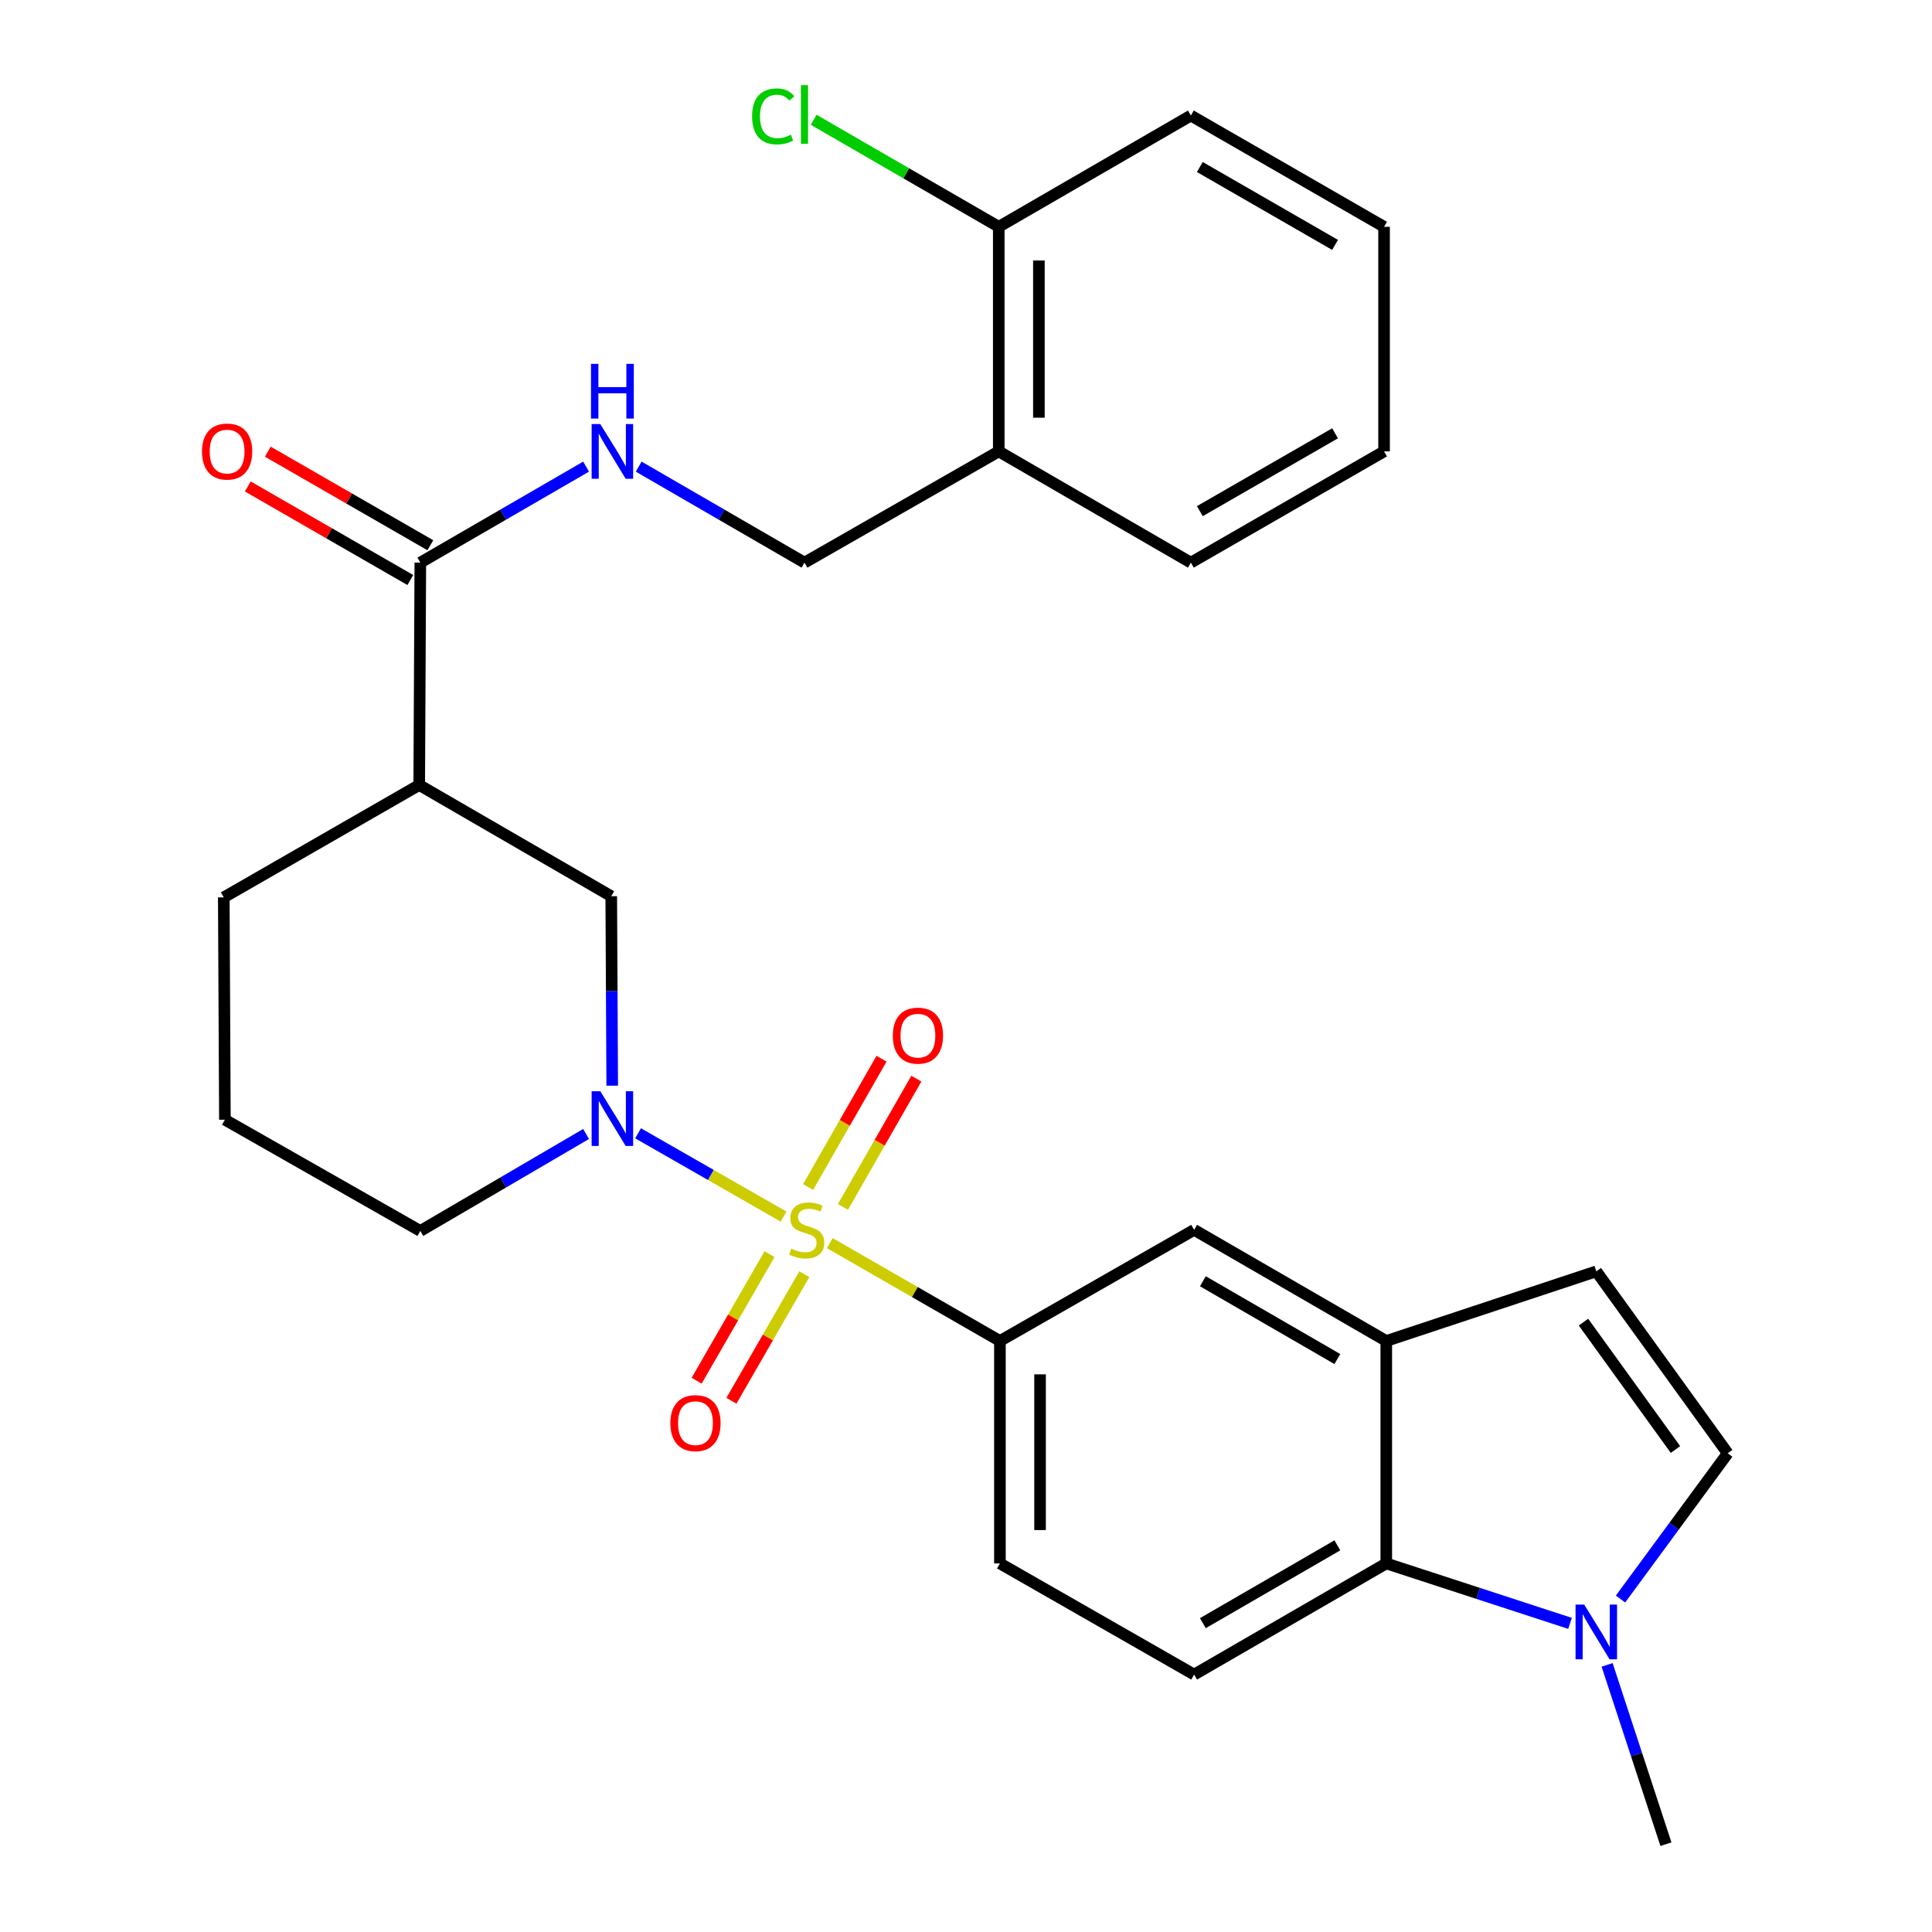 <?xml version='1.0' encoding='iso-8859-1'?>
<svg version='1.1' baseProfile='full'
              xmlns='http://www.w3.org/2000/svg'
                      xmlns:rdkit='http://www.rdkit.org/xml'
                      xmlns:xlink='http://www.w3.org/1999/xlink'
                  xml:space='preserve'
width='1000px' height='1000px' viewBox='0 0 1000 1000'>
<!-- END OF HEADER -->
<rect style='opacity:1.0;fill:#FFFFFF;stroke:none' width='1000' height='1000' x='0' y='0'> </rect>
<path class='bond-0' d='M 405.57,629.71 L 367.917,608.151' style='fill:none;fill-rule:evenodd;stroke:#CCCC00;stroke-width:6px;stroke-linecap:butt;stroke-linejoin:miter;stroke-opacity:1' />
<path class='bond-0' d='M 367.917,608.151 L 330.264,586.592' style='fill:none;fill-rule:evenodd;stroke:#0000FF;stroke-width:6px;stroke-linecap:butt;stroke-linejoin:miter;stroke-opacity:1' />
<path class='bond-1' d='M 429.512,643.449 L 473.535,668.768' style='fill:none;fill-rule:evenodd;stroke:#CCCC00;stroke-width:6px;stroke-linecap:butt;stroke-linejoin:miter;stroke-opacity:1' />
<path class='bond-1' d='M 473.535,668.768 L 517.558,694.086' style='fill:none;fill-rule:evenodd;stroke:#000000;stroke-width:6px;stroke-linecap:butt;stroke-linejoin:miter;stroke-opacity:1' />
<path class='bond-11' d='M 398.316,649.148 L 379.45,681.903' style='fill:none;fill-rule:evenodd;stroke:#CCCC00;stroke-width:6px;stroke-linecap:butt;stroke-linejoin:miter;stroke-opacity:1' />
<path class='bond-11' d='M 379.45,681.903 L 360.585,714.657' style='fill:none;fill-rule:evenodd;stroke:#FF0000;stroke-width:6px;stroke-linecap:butt;stroke-linejoin:miter;stroke-opacity:1' />
<path class='bond-11' d='M 416.316,659.516 L 397.451,692.271' style='fill:none;fill-rule:evenodd;stroke:#CCCC00;stroke-width:6px;stroke-linecap:butt;stroke-linejoin:miter;stroke-opacity:1' />
<path class='bond-11' d='M 397.451,692.271 L 378.586,725.025' style='fill:none;fill-rule:evenodd;stroke:#FF0000;stroke-width:6px;stroke-linecap:butt;stroke-linejoin:miter;stroke-opacity:1' />
<path class='bond-12' d='M 436.3,624.709 L 455.302,591.502' style='fill:none;fill-rule:evenodd;stroke:#CCCC00;stroke-width:6px;stroke-linecap:butt;stroke-linejoin:miter;stroke-opacity:1' />
<path class='bond-12' d='M 455.302,591.502 L 474.303,558.295' style='fill:none;fill-rule:evenodd;stroke:#FF0000;stroke-width:6px;stroke-linecap:butt;stroke-linejoin:miter;stroke-opacity:1' />
<path class='bond-12' d='M 418.27,614.392 L 437.272,581.185' style='fill:none;fill-rule:evenodd;stroke:#CCCC00;stroke-width:6px;stroke-linecap:butt;stroke-linejoin:miter;stroke-opacity:1' />
<path class='bond-12' d='M 437.272,581.185 L 456.273,547.978' style='fill:none;fill-rule:evenodd;stroke:#FF0000;stroke-width:6px;stroke-linecap:butt;stroke-linejoin:miter;stroke-opacity:1' />
<path class='bond-7' d='M 316.884,561.943 L 316.634,512.915' style='fill:none;fill-rule:evenodd;stroke:#0000FF;stroke-width:6px;stroke-linecap:butt;stroke-linejoin:miter;stroke-opacity:1' />
<path class='bond-7' d='M 316.634,512.915 L 316.383,463.887' style='fill:none;fill-rule:evenodd;stroke:#000000;stroke-width:6px;stroke-linecap:butt;stroke-linejoin:miter;stroke-opacity:1' />
<path class='bond-20' d='M 303.352,586.948 L 260.457,612.041' style='fill:none;fill-rule:evenodd;stroke:#0000FF;stroke-width:6px;stroke-linecap:butt;stroke-linejoin:miter;stroke-opacity:1' />
<path class='bond-20' d='M 260.457,612.041 L 217.561,637.134' style='fill:none;fill-rule:evenodd;stroke:#000000;stroke-width:6px;stroke-linecap:butt;stroke-linejoin:miter;stroke-opacity:1' />
<path class='bond-10' d='M 517.558,694.086 L 618.088,636.568' style='fill:none;fill-rule:evenodd;stroke:#000000;stroke-width:6px;stroke-linecap:butt;stroke-linejoin:miter;stroke-opacity:1' />
<path class='bond-16' d='M 517.558,694.086 L 517.558,809.227' style='fill:none;fill-rule:evenodd;stroke:#000000;stroke-width:6px;stroke-linecap:butt;stroke-linejoin:miter;stroke-opacity:1' />
<path class='bond-16' d='M 538.331,711.357 L 538.331,791.956' style='fill:none;fill-rule:evenodd;stroke:#000000;stroke-width:6px;stroke-linecap:butt;stroke-linejoin:miter;stroke-opacity:1' />
<path class='bond-2' d='M 812.646,840.255 L 765.09,824.741' style='fill:none;fill-rule:evenodd;stroke:#0000FF;stroke-width:6px;stroke-linecap:butt;stroke-linejoin:miter;stroke-opacity:1' />
<path class='bond-2' d='M 765.09,824.741 L 717.533,809.227' style='fill:none;fill-rule:evenodd;stroke:#000000;stroke-width:6px;stroke-linecap:butt;stroke-linejoin:miter;stroke-opacity:1' />
<path class='bond-23' d='M 831.839,861.741 L 847.063,908.143' style='fill:none;fill-rule:evenodd;stroke:#0000FF;stroke-width:6px;stroke-linecap:butt;stroke-linejoin:miter;stroke-opacity:1' />
<path class='bond-23' d='M 847.063,908.143 L 862.286,954.545' style='fill:none;fill-rule:evenodd;stroke:#000000;stroke-width:6px;stroke-linecap:butt;stroke-linejoin:miter;stroke-opacity:1' />
<path class='bond-31' d='M 838.773,827.661 L 866.519,789.944' style='fill:none;fill-rule:evenodd;stroke:#0000FF;stroke-width:6px;stroke-linecap:butt;stroke-linejoin:miter;stroke-opacity:1' />
<path class='bond-31' d='M 866.519,789.944 L 894.265,752.228' style='fill:none;fill-rule:evenodd;stroke:#000000;stroke-width:6px;stroke-linecap:butt;stroke-linejoin:miter;stroke-opacity:1' />
<path class='bond-3' d='M 216.984,406.322 L 316.383,463.887' style='fill:none;fill-rule:evenodd;stroke:#000000;stroke-width:6px;stroke-linecap:butt;stroke-linejoin:miter;stroke-opacity:1' />
<path class='bond-6' d='M 216.984,406.322 L 217.561,291.217' style='fill:none;fill-rule:evenodd;stroke:#000000;stroke-width:6px;stroke-linecap:butt;stroke-linejoin:miter;stroke-opacity:1' />
<path class='bond-30' d='M 216.984,406.322 L 115.831,464.475' style='fill:none;fill-rule:evenodd;stroke:#000000;stroke-width:6px;stroke-linecap:butt;stroke-linejoin:miter;stroke-opacity:1' />
<path class='bond-4' d='M 717.533,694.086 L 618.088,636.568' style='fill:none;fill-rule:evenodd;stroke:#000000;stroke-width:6px;stroke-linecap:butt;stroke-linejoin:miter;stroke-opacity:1' />
<path class='bond-4' d='M 692.216,703.441 L 622.604,663.178' style='fill:none;fill-rule:evenodd;stroke:#000000;stroke-width:6px;stroke-linecap:butt;stroke-linejoin:miter;stroke-opacity:1' />
<path class='bond-9' d='M 717.533,694.086 L 826.245,658.045' style='fill:none;fill-rule:evenodd;stroke:#000000;stroke-width:6px;stroke-linecap:butt;stroke-linejoin:miter;stroke-opacity:1' />
<path class='bond-29' d='M 717.533,694.086 L 717.533,809.227' style='fill:none;fill-rule:evenodd;stroke:#000000;stroke-width:6px;stroke-linecap:butt;stroke-linejoin:miter;stroke-opacity:1' />
<path class='bond-5' d='M 717.533,809.227 L 618.088,866.756' style='fill:none;fill-rule:evenodd;stroke:#000000;stroke-width:6px;stroke-linecap:butt;stroke-linejoin:miter;stroke-opacity:1' />
<path class='bond-5' d='M 692.214,799.875 L 622.602,840.146' style='fill:none;fill-rule:evenodd;stroke:#000000;stroke-width:6px;stroke-linecap:butt;stroke-linejoin:miter;stroke-opacity:1' />
<path class='bond-13' d='M 217.561,291.217 L 260.46,266.371' style='fill:none;fill-rule:evenodd;stroke:#000000;stroke-width:6px;stroke-linecap:butt;stroke-linejoin:miter;stroke-opacity:1' />
<path class='bond-13' d='M 260.46,266.371 L 303.359,241.525' style='fill:none;fill-rule:evenodd;stroke:#0000FF;stroke-width:6px;stroke-linecap:butt;stroke-linejoin:miter;stroke-opacity:1' />
<path class='bond-18' d='M 222.743,282.215 L 180.68,258' style='fill:none;fill-rule:evenodd;stroke:#000000;stroke-width:6px;stroke-linecap:butt;stroke-linejoin:miter;stroke-opacity:1' />
<path class='bond-18' d='M 180.68,258 L 138.617,233.784' style='fill:none;fill-rule:evenodd;stroke:#FF0000;stroke-width:6px;stroke-linecap:butt;stroke-linejoin:miter;stroke-opacity:1' />
<path class='bond-18' d='M 212.379,300.218 L 170.316,276.003' style='fill:none;fill-rule:evenodd;stroke:#000000;stroke-width:6px;stroke-linecap:butt;stroke-linejoin:miter;stroke-opacity:1' />
<path class='bond-18' d='M 170.316,276.003 L 128.253,251.787' style='fill:none;fill-rule:evenodd;stroke:#FF0000;stroke-width:6px;stroke-linecap:butt;stroke-linejoin:miter;stroke-opacity:1' />
<path class='bond-8' d='M 894.265,752.228 L 826.245,658.045' style='fill:none;fill-rule:evenodd;stroke:#000000;stroke-width:6px;stroke-linecap:butt;stroke-linejoin:miter;stroke-opacity:1' />
<path class='bond-8' d='M 867.222,750.263 L 819.608,684.335' style='fill:none;fill-rule:evenodd;stroke:#000000;stroke-width:6px;stroke-linecap:butt;stroke-linejoin:miter;stroke-opacity:1' />
<path class='bond-17' d='M 330.584,241.523 L 373.494,266.37' style='fill:none;fill-rule:evenodd;stroke:#0000FF;stroke-width:6px;stroke-linecap:butt;stroke-linejoin:miter;stroke-opacity:1' />
<path class='bond-17' d='M 373.494,266.37 L 416.405,291.217' style='fill:none;fill-rule:evenodd;stroke:#000000;stroke-width:6px;stroke-linecap:butt;stroke-linejoin:miter;stroke-opacity:1' />
<path class='bond-14' d='M 618.088,866.756 L 517.558,809.227' style='fill:none;fill-rule:evenodd;stroke:#000000;stroke-width:6px;stroke-linecap:butt;stroke-linejoin:miter;stroke-opacity:1' />
<path class='bond-15' d='M 516.958,233.641 L 416.405,291.217' style='fill:none;fill-rule:evenodd;stroke:#000000;stroke-width:6px;stroke-linecap:butt;stroke-linejoin:miter;stroke-opacity:1' />
<path class='bond-19' d='M 516.958,233.641 L 516.958,117.393' style='fill:none;fill-rule:evenodd;stroke:#000000;stroke-width:6px;stroke-linecap:butt;stroke-linejoin:miter;stroke-opacity:1' />
<path class='bond-19' d='M 537.731,216.204 L 537.731,134.83' style='fill:none;fill-rule:evenodd;stroke:#000000;stroke-width:6px;stroke-linecap:butt;stroke-linejoin:miter;stroke-opacity:1' />
<path class='bond-25' d='M 516.958,233.641 L 616.391,291.217' style='fill:none;fill-rule:evenodd;stroke:#000000;stroke-width:6px;stroke-linecap:butt;stroke-linejoin:miter;stroke-opacity:1' />
<path class='bond-21' d='M 516.958,117.393 L 469.053,89.694' style='fill:none;fill-rule:evenodd;stroke:#000000;stroke-width:6px;stroke-linecap:butt;stroke-linejoin:miter;stroke-opacity:1' />
<path class='bond-21' d='M 469.053,89.694 L 421.149,61.994' style='fill:none;fill-rule:evenodd;stroke:#00CC00;stroke-width:6px;stroke-linecap:butt;stroke-linejoin:miter;stroke-opacity:1' />
<path class='bond-26' d='M 516.958,117.393 L 616.391,59.805' style='fill:none;fill-rule:evenodd;stroke:#000000;stroke-width:6px;stroke-linecap:butt;stroke-linejoin:miter;stroke-opacity:1' />
<path class='bond-24' d='M 217.561,637.134 L 116.408,579.558' style='fill:none;fill-rule:evenodd;stroke:#000000;stroke-width:6px;stroke-linecap:butt;stroke-linejoin:miter;stroke-opacity:1' />
<path class='bond-22' d='M 115.831,464.475 L 116.408,579.558' style='fill:none;fill-rule:evenodd;stroke:#000000;stroke-width:6px;stroke-linecap:butt;stroke-linejoin:miter;stroke-opacity:1' />
<path class='bond-27' d='M 616.391,291.217 L 716.39,233.641' style='fill:none;fill-rule:evenodd;stroke:#000000;stroke-width:6px;stroke-linecap:butt;stroke-linejoin:miter;stroke-opacity:1' />
<path class='bond-27' d='M 621.026,264.578 L 691.025,224.275' style='fill:none;fill-rule:evenodd;stroke:#000000;stroke-width:6px;stroke-linecap:butt;stroke-linejoin:miter;stroke-opacity:1' />
<path class='bond-32' d='M 616.391,59.805 L 716.39,117.393' style='fill:none;fill-rule:evenodd;stroke:#000000;stroke-width:6px;stroke-linecap:butt;stroke-linejoin:miter;stroke-opacity:1' />
<path class='bond-32' d='M 621.025,86.445 L 691.024,126.756' style='fill:none;fill-rule:evenodd;stroke:#000000;stroke-width:6px;stroke-linecap:butt;stroke-linejoin:miter;stroke-opacity:1' />
<path class='bond-28' d='M 716.39,233.641 L 716.39,117.393' style='fill:none;fill-rule:evenodd;stroke:#000000;stroke-width:6px;stroke-linecap:butt;stroke-linejoin:miter;stroke-opacity:1' />
<path  class='atom-0' d='M 409.547 646.288
Q 409.867 646.408, 411.187 646.968
Q 412.507 647.528, 413.947 647.888
Q 415.427 648.208, 416.867 648.208
Q 419.547 648.208, 421.107 646.928
Q 422.667 645.608, 422.667 643.328
Q 422.667 641.768, 421.867 640.808
Q 421.107 639.848, 419.907 639.328
Q 418.707 638.808, 416.707 638.208
Q 414.187 637.448, 412.667 636.728
Q 411.187 636.008, 410.107 634.488
Q 409.067 632.968, 409.067 630.408
Q 409.067 626.848, 411.467 624.648
Q 413.907 622.448, 418.707 622.448
Q 421.987 622.448, 425.707 624.008
L 424.787 627.088
Q 421.387 625.688, 418.827 625.688
Q 416.067 625.688, 414.547 626.848
Q 413.027 627.968, 413.067 629.928
Q 413.067 631.448, 413.827 632.368
Q 414.627 633.288, 415.747 633.808
Q 416.907 634.328, 418.827 634.928
Q 421.387 635.728, 422.907 636.528
Q 424.427 637.328, 425.507 638.968
Q 426.627 640.568, 426.627 643.328
Q 426.627 647.248, 423.987 649.368
Q 421.387 651.448, 417.027 651.448
Q 414.507 651.448, 412.587 650.888
Q 410.707 650.368, 408.467 649.448
L 409.547 646.288
' fill='#CCCC00'/>
<path  class='atom-1' d='M 310.711 564.821
L 319.991 579.821
Q 320.911 581.301, 322.391 583.981
Q 323.871 586.661, 323.951 586.821
L 323.951 564.821
L 327.711 564.821
L 327.711 593.141
L 323.831 593.141
L 313.871 576.741
Q 312.711 574.821, 311.471 572.621
Q 310.271 570.421, 309.911 569.741
L 309.911 593.141
L 306.231 593.141
L 306.231 564.821
L 310.711 564.821
' fill='#0000FF'/>
<path  class='atom-3' d='M 819.985 830.531
L 829.265 845.531
Q 830.185 847.011, 831.665 849.691
Q 833.145 852.371, 833.225 852.531
L 833.225 830.531
L 836.985 830.531
L 836.985 858.851
L 833.105 858.851
L 823.145 842.451
Q 821.985 840.531, 820.745 838.331
Q 819.545 836.131, 819.185 835.451
L 819.185 858.851
L 815.505 858.851
L 815.505 830.531
L 819.985 830.531
' fill='#0000FF'/>
<path  class='atom-12' d='M 346.972 736.613
Q 346.972 729.813, 350.332 726.013
Q 353.692 722.213, 359.972 722.213
Q 366.252 722.213, 369.612 726.013
Q 372.972 729.813, 372.972 736.613
Q 372.972 743.493, 369.572 747.413
Q 366.172 751.293, 359.972 751.293
Q 353.732 751.293, 350.332 747.413
Q 346.972 743.533, 346.972 736.613
M 359.972 748.093
Q 364.292 748.093, 366.612 745.213
Q 368.972 742.293, 368.972 736.613
Q 368.972 731.053, 366.612 728.253
Q 364.292 725.413, 359.972 725.413
Q 355.652 725.413, 353.292 728.213
Q 350.972 731.013, 350.972 736.613
Q 350.972 742.333, 353.292 745.213
Q 355.652 748.093, 359.972 748.093
' fill='#FF0000'/>
<path  class='atom-13' d='M 462.112 536.049
Q 462.112 529.249, 465.472 525.449
Q 468.832 521.649, 475.112 521.649
Q 481.392 521.649, 484.752 525.449
Q 488.112 529.249, 488.112 536.049
Q 488.112 542.929, 484.712 546.849
Q 481.312 550.729, 475.112 550.729
Q 468.872 550.729, 465.472 546.849
Q 462.112 542.969, 462.112 536.049
M 475.112 547.529
Q 479.432 547.529, 481.752 544.649
Q 484.112 541.729, 484.112 536.049
Q 484.112 530.489, 481.752 527.689
Q 479.432 524.849, 475.112 524.849
Q 470.792 524.849, 468.432 527.649
Q 466.112 530.449, 466.112 536.049
Q 466.112 541.769, 468.432 544.649
Q 470.792 547.529, 475.112 547.529
' fill='#FF0000'/>
<path  class='atom-14' d='M 310.711 219.481
L 319.991 234.481
Q 320.911 235.961, 322.391 238.641
Q 323.871 241.321, 323.951 241.481
L 323.951 219.481
L 327.711 219.481
L 327.711 247.801
L 323.831 247.801
L 313.871 231.401
Q 312.711 229.481, 311.471 227.281
Q 310.271 225.081, 309.911 224.401
L 309.911 247.801
L 306.231 247.801
L 306.231 219.481
L 310.711 219.481
' fill='#0000FF'/>
<path  class='atom-14' d='M 305.891 188.329
L 309.731 188.329
L 309.731 200.369
L 324.211 200.369
L 324.211 188.329
L 328.051 188.329
L 328.051 216.649
L 324.211 216.649
L 324.211 203.569
L 309.731 203.569
L 309.731 216.649
L 305.891 216.649
L 305.891 188.329
' fill='#0000FF'/>
<path  class='atom-19' d='M 104.55 233.721
Q 104.55 226.921, 107.91 223.121
Q 111.27 219.321, 117.55 219.321
Q 123.83 219.321, 127.19 223.121
Q 130.55 226.921, 130.55 233.721
Q 130.55 240.601, 127.15 244.521
Q 123.75 248.401, 117.55 248.401
Q 111.31 248.401, 107.91 244.521
Q 104.55 240.641, 104.55 233.721
M 117.55 245.201
Q 121.87 245.201, 124.19 242.321
Q 126.55 239.401, 126.55 233.721
Q 126.55 228.161, 124.19 225.361
Q 121.87 222.521, 117.55 222.521
Q 113.23 222.521, 110.87 225.321
Q 108.55 228.121, 108.55 233.721
Q 108.55 239.441, 110.87 242.321
Q 113.23 245.201, 117.55 245.201
' fill='#FF0000'/>
<path  class='atom-22' d='M 389.285 60.231
Q 389.285 53.191, 392.565 49.511
Q 395.885 45.791, 402.165 45.791
Q 408.005 45.791, 411.125 49.911
L 408.485 52.071
Q 406.205 49.071, 402.165 49.071
Q 397.885 49.071, 395.605 51.951
Q 393.365 54.791, 393.365 60.231
Q 393.365 65.831, 395.685 68.711
Q 398.045 71.591, 402.605 71.591
Q 405.725 71.591, 409.365 69.711
L 410.485 72.711
Q 409.005 73.671, 406.765 74.231
Q 404.525 74.791, 402.045 74.791
Q 395.885 74.791, 392.565 71.031
Q 389.285 67.271, 389.285 60.231
' fill='#00CC00'/>
<path  class='atom-22' d='M 414.565 44.071
L 418.245 44.071
L 418.245 74.431
L 414.565 74.431
L 414.565 44.071
' fill='#00CC00'/>
</svg>
